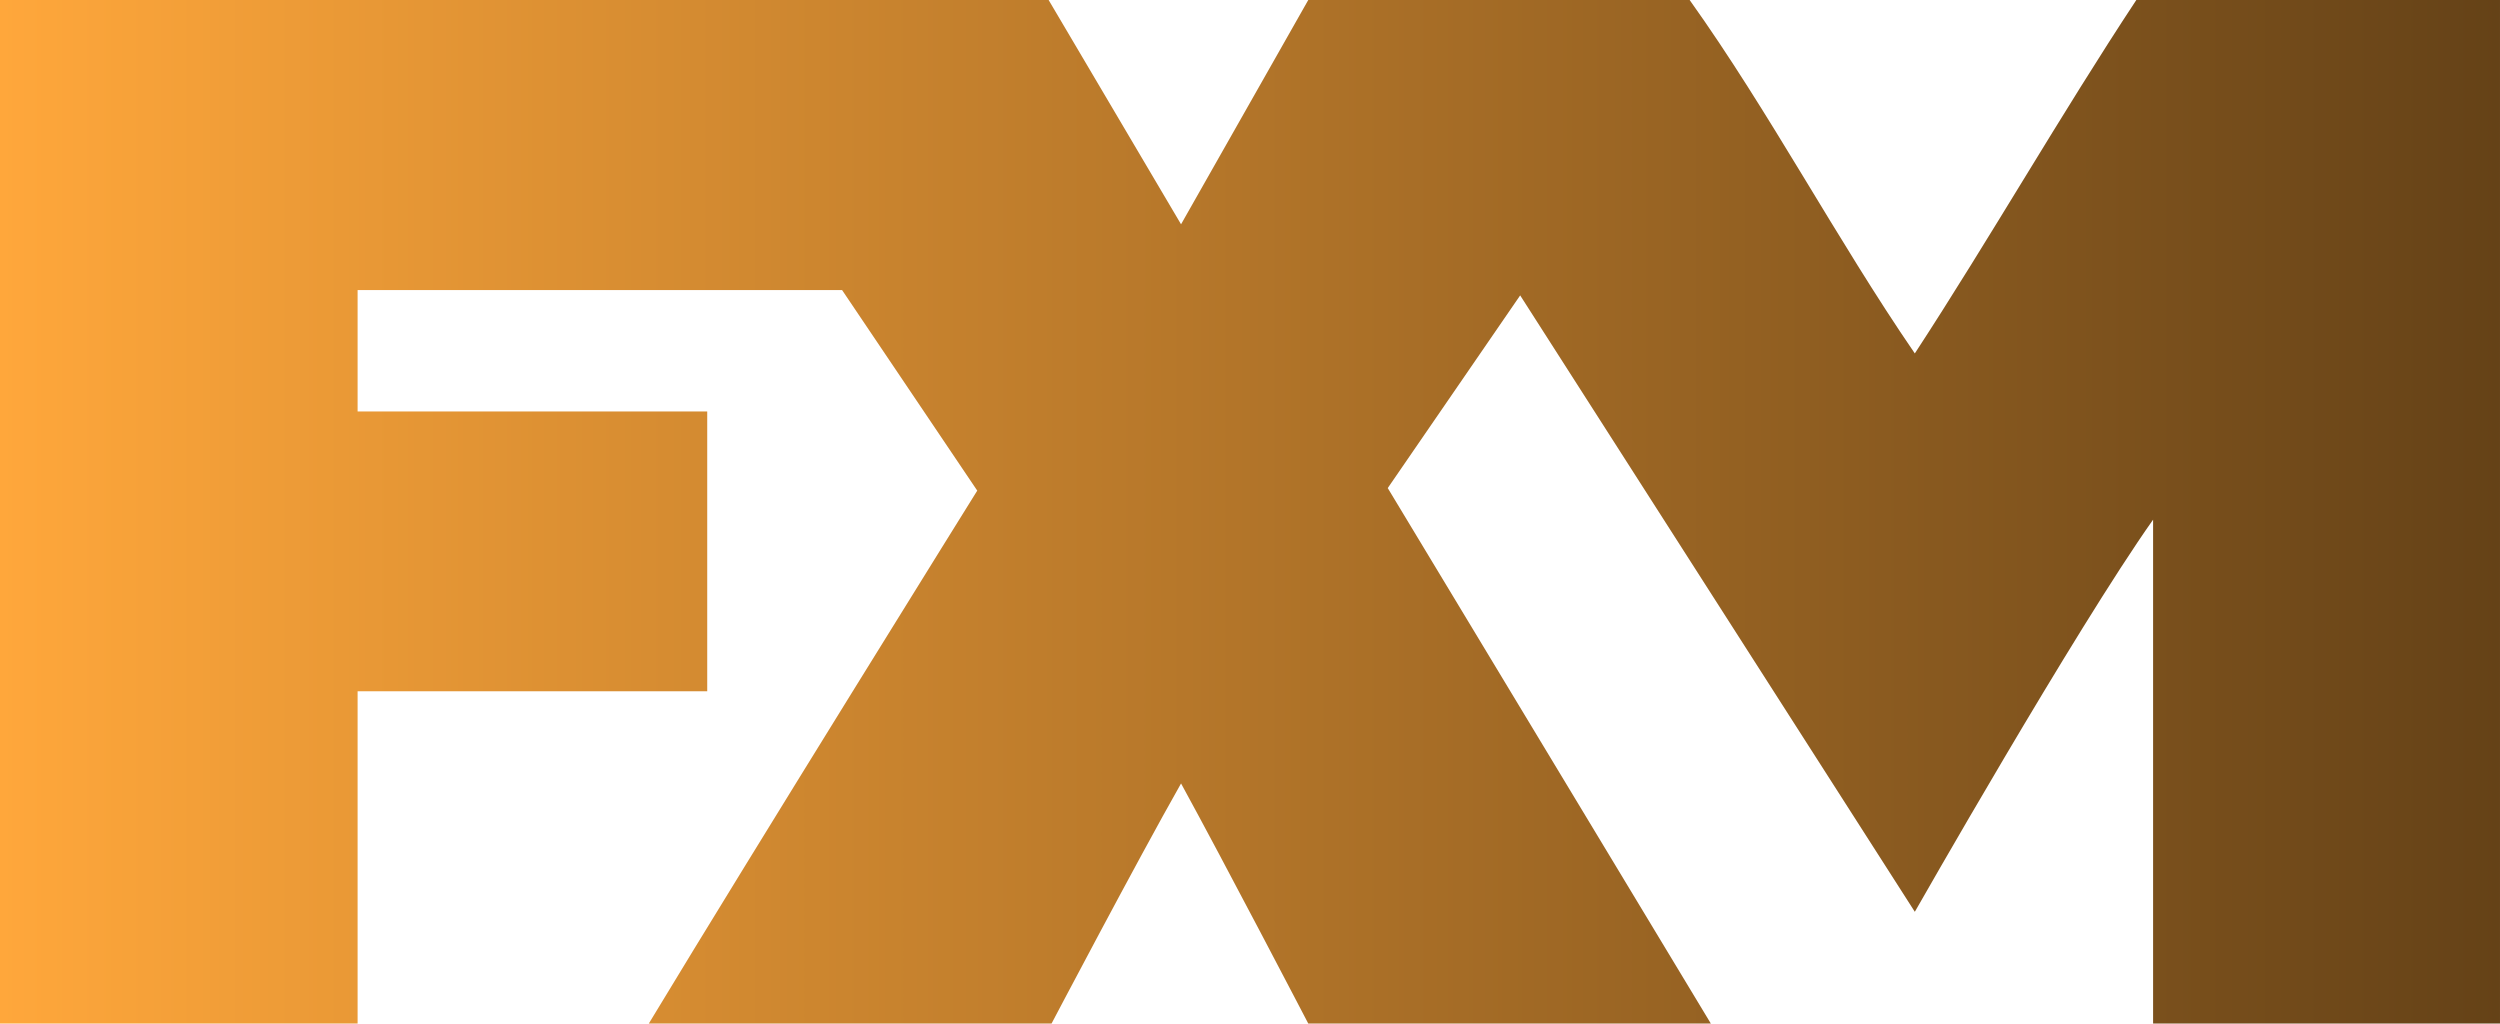 <svg version="1.1" xmlns="http://www.w3.org/2000/svg" xmlns:xlink="http://www.w3.org/1999/xlink" width="271.945" height="111.34" viewBox="0,0,271.945,111.34"><defs><linearGradient x1="104.028" y1="180" x2="375.972" y2="180" gradientUnits="userSpaceOnUse" id="color-1"><stop offset="0" stop-color="#ffa73b"/><stop offset="1" stop-color="#654217"/></linearGradient></defs><g transform="translate(-104.028,-124.33)"><g data-paper-data="{&quot;isPaintingLayer&quot;:true}" fill="url(#color-1)" fill-rule="nonzero" stroke="none" stroke-width="1" stroke-linecap="butt" stroke-linejoin="miter" stroke-miterlimit="10" stroke-dasharray="" stroke-dashoffset="0" style="mix-blend-mode: normal"><path d="M375.972,124.33v111.34h-37.735v-54.811c-8.487,12.013 -25.919,42.654 -25.919,42.654l-42.929,-67.052l-14.405,20.96l35.146,58.249h-43.791c0,0 -9.121,-17.507 -13.839,-26.118c-4.843,8.541 -14.087,26.118 -14.087,26.118h-43.81c11.762,-19.47 35.728,-57.97 35.728,-57.97l-14.704,-21.819h-52.7v13.208h38.031v30.433h-38.031v36.148h-38.899v-111.34h114.067l14.405,24.398l13.839,-24.398h41.485c8.735,12.243 15.952,25.993 24.494,38.445c8.237,-12.625 15.806,-25.882 24.095,-38.445z"/></g></g></svg>